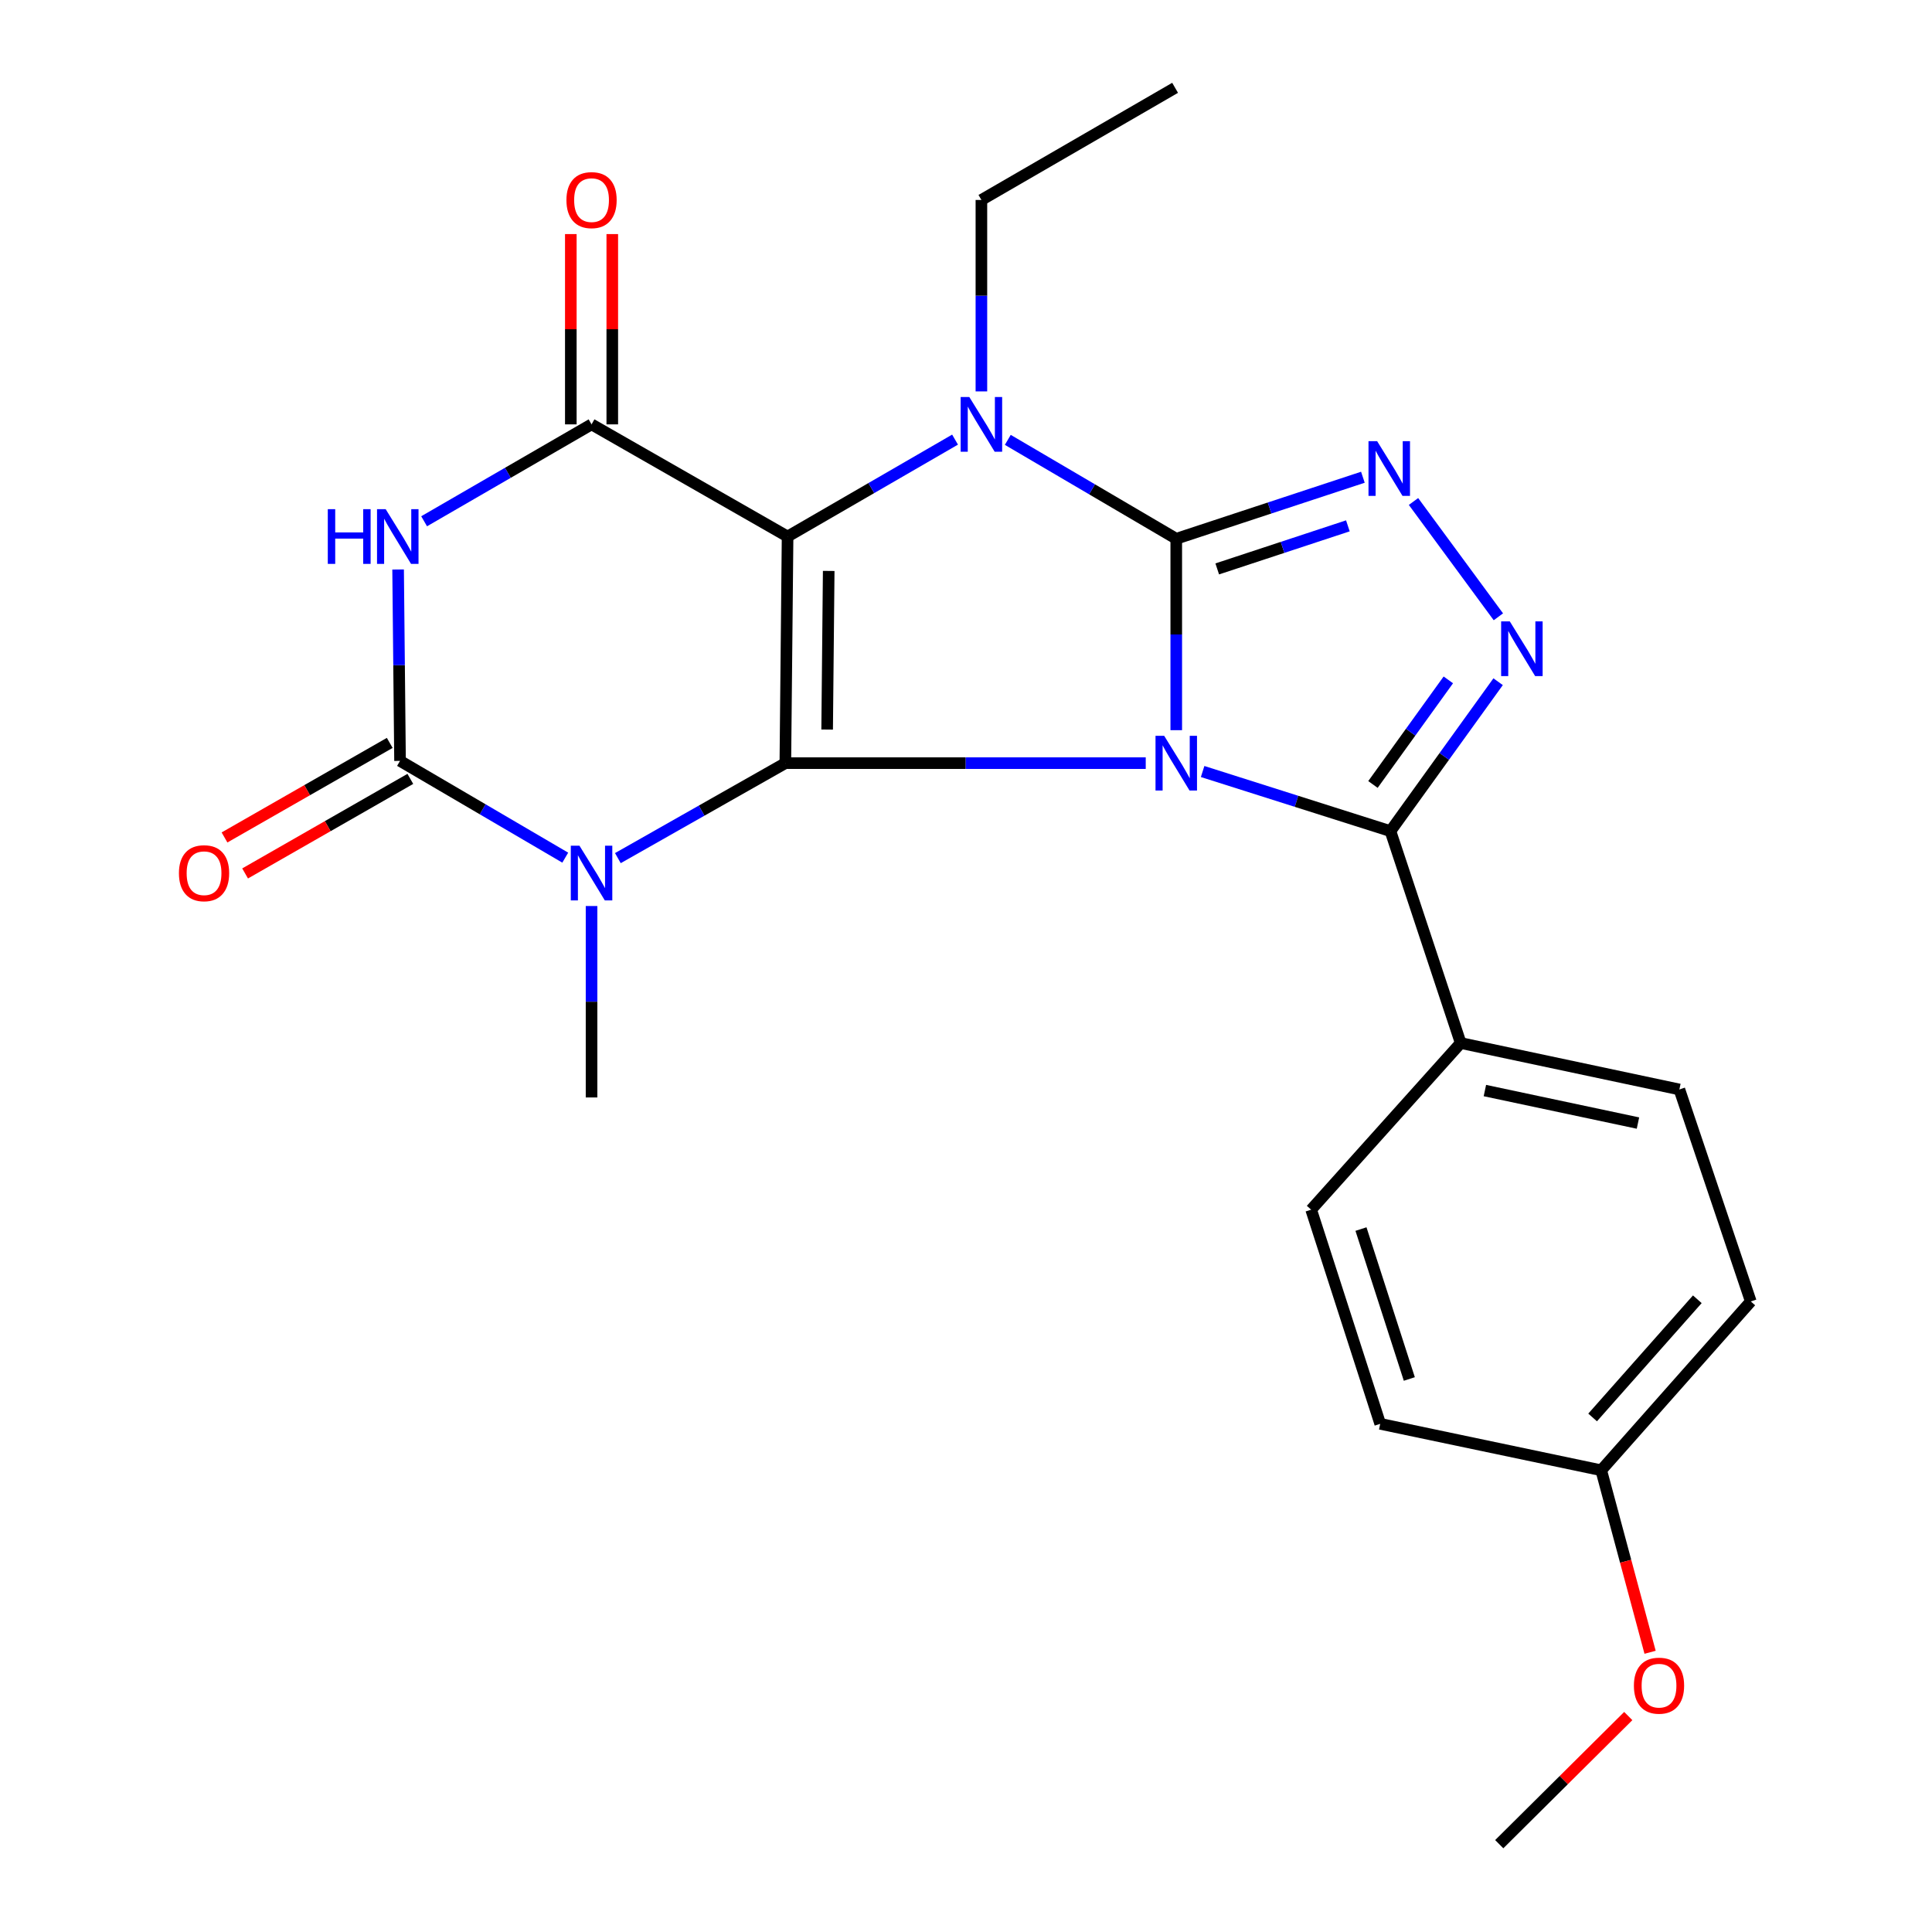 <?xml version='1.0' encoding='iso-8859-1'?>
<svg version='1.1' baseProfile='full'
              xmlns='http://www.w3.org/2000/svg'
                      xmlns:rdkit='http://www.rdkit.org/xml'
                      xmlns:xlink='http://www.w3.org/1999/xlink'
                  xml:space='preserve'
width='1000px' height='1000px' viewBox='0 0 1000 1000'>
<!-- END OF HEADER -->
<rect style='opacity:1.0;fill:#FFFFFF;stroke:none' width='1000' height='1000' x='0' y='0'> </rect>
<path class='bond-0' d='M 593.031,395.005 L 499.763,395.005' style='fill:none;fill-rule:evenodd;stroke:#0000FF;stroke-width:6px;stroke-linecap:butt;stroke-linejoin:miter;stroke-opacity:1' />
<path class='bond-0' d='M 499.763,395.005 L 406.494,395.005' style='fill:none;fill-rule:evenodd;stroke:#000000;stroke-width:6px;stroke-linecap:butt;stroke-linejoin:miter;stroke-opacity:1' />
<path class='bond-1' d='M 608.83,377.941 L 608.83,328.402' style='fill:none;fill-rule:evenodd;stroke:#0000FF;stroke-width:6px;stroke-linecap:butt;stroke-linejoin:miter;stroke-opacity:1' />
<path class='bond-1' d='M 608.83,328.402 L 608.83,278.862' style='fill:none;fill-rule:evenodd;stroke:#000000;stroke-width:6px;stroke-linecap:butt;stroke-linejoin:miter;stroke-opacity:1' />
<path class='bond-9' d='M 622.477,399.336 L 671.084,414.763' style='fill:none;fill-rule:evenodd;stroke:#0000FF;stroke-width:6px;stroke-linecap:butt;stroke-linejoin:miter;stroke-opacity:1' />
<path class='bond-9' d='M 671.084,414.763 L 719.691,430.19' style='fill:none;fill-rule:evenodd;stroke:#000000;stroke-width:6px;stroke-linecap:butt;stroke-linejoin:miter;stroke-opacity:1' />
<path class='bond-2' d='M 406.494,395.005 L 407.651,277.705' style='fill:none;fill-rule:evenodd;stroke:#000000;stroke-width:6px;stroke-linecap:butt;stroke-linejoin:miter;stroke-opacity:1' />
<path class='bond-2' d='M 428.128,377.622 L 428.938,295.512' style='fill:none;fill-rule:evenodd;stroke:#000000;stroke-width:6px;stroke-linecap:butt;stroke-linejoin:miter;stroke-opacity:1' />
<path class='bond-4' d='M 406.494,395.005 L 363.151,419.585' style='fill:none;fill-rule:evenodd;stroke:#000000;stroke-width:6px;stroke-linecap:butt;stroke-linejoin:miter;stroke-opacity:1' />
<path class='bond-4' d='M 363.151,419.585 L 319.808,444.165' style='fill:none;fill-rule:evenodd;stroke:#0000FF;stroke-width:6px;stroke-linecap:butt;stroke-linejoin:miter;stroke-opacity:1' />
<path class='bond-3' d='M 608.83,278.862 L 565.233,253.267' style='fill:none;fill-rule:evenodd;stroke:#000000;stroke-width:6px;stroke-linecap:butt;stroke-linejoin:miter;stroke-opacity:1' />
<path class='bond-3' d='M 565.233,253.267 L 521.636,227.673' style='fill:none;fill-rule:evenodd;stroke:#0000FF;stroke-width:6px;stroke-linecap:butt;stroke-linejoin:miter;stroke-opacity:1' />
<path class='bond-8' d='M 608.83,278.862 L 657.129,262.939' style='fill:none;fill-rule:evenodd;stroke:#000000;stroke-width:6px;stroke-linecap:butt;stroke-linejoin:miter;stroke-opacity:1' />
<path class='bond-8' d='M 657.129,262.939 L 705.429,247.017' style='fill:none;fill-rule:evenodd;stroke:#0000FF;stroke-width:6px;stroke-linecap:butt;stroke-linejoin:miter;stroke-opacity:1' />
<path class='bond-8' d='M 630.039,294.468 L 663.848,283.322' style='fill:none;fill-rule:evenodd;stroke:#000000;stroke-width:6px;stroke-linecap:butt;stroke-linejoin:miter;stroke-opacity:1' />
<path class='bond-8' d='M 663.848,283.322 L 697.658,272.177' style='fill:none;fill-rule:evenodd;stroke:#0000FF;stroke-width:6px;stroke-linecap:butt;stroke-linejoin:miter;stroke-opacity:1' />
<path class='bond-5' d='M 407.651,277.705 L 306.185,219.651' style='fill:none;fill-rule:evenodd;stroke:#000000;stroke-width:6px;stroke-linecap:butt;stroke-linejoin:miter;stroke-opacity:1' />
<path class='bond-25' d='M 407.651,277.705 L 450.992,252.624' style='fill:none;fill-rule:evenodd;stroke:#000000;stroke-width:6px;stroke-linecap:butt;stroke-linejoin:miter;stroke-opacity:1' />
<path class='bond-25' d='M 450.992,252.624 L 494.334,227.543' style='fill:none;fill-rule:evenodd;stroke:#0000FF;stroke-width:6px;stroke-linecap:butt;stroke-linejoin:miter;stroke-opacity:1' />
<path class='bond-14' d='M 507.972,202.588 L 507.972,153.042' style='fill:none;fill-rule:evenodd;stroke:#0000FF;stroke-width:6px;stroke-linecap:butt;stroke-linejoin:miter;stroke-opacity:1' />
<path class='bond-14' d='M 507.972,153.042 L 507.972,103.496' style='fill:none;fill-rule:evenodd;stroke:#000000;stroke-width:6px;stroke-linecap:butt;stroke-linejoin:miter;stroke-opacity:1' />
<path class='bond-6' d='M 292.573,443.919 L 249.814,418.877' style='fill:none;fill-rule:evenodd;stroke:#0000FF;stroke-width:6px;stroke-linecap:butt;stroke-linejoin:miter;stroke-opacity:1' />
<path class='bond-6' d='M 249.814,418.877 L 207.056,393.836' style='fill:none;fill-rule:evenodd;stroke:#000000;stroke-width:6px;stroke-linecap:butt;stroke-linejoin:miter;stroke-opacity:1' />
<path class='bond-15' d='M 306.185,468.954 L 306.185,518.5' style='fill:none;fill-rule:evenodd;stroke:#0000FF;stroke-width:6px;stroke-linecap:butt;stroke-linejoin:miter;stroke-opacity:1' />
<path class='bond-15' d='M 306.185,518.5 L 306.185,568.045' style='fill:none;fill-rule:evenodd;stroke:#000000;stroke-width:6px;stroke-linecap:butt;stroke-linejoin:miter;stroke-opacity:1' />
<path class='bond-13' d='M 316.916,219.651 L 316.916,170.406' style='fill:none;fill-rule:evenodd;stroke:#000000;stroke-width:6px;stroke-linecap:butt;stroke-linejoin:miter;stroke-opacity:1' />
<path class='bond-13' d='M 316.916,170.406 L 316.916,121.16' style='fill:none;fill-rule:evenodd;stroke:#FF0000;stroke-width:6px;stroke-linecap:butt;stroke-linejoin:miter;stroke-opacity:1' />
<path class='bond-13' d='M 295.454,219.651 L 295.454,170.406' style='fill:none;fill-rule:evenodd;stroke:#000000;stroke-width:6px;stroke-linecap:butt;stroke-linejoin:miter;stroke-opacity:1' />
<path class='bond-13' d='M 295.454,170.406 L 295.454,121.16' style='fill:none;fill-rule:evenodd;stroke:#FF0000;stroke-width:6px;stroke-linecap:butt;stroke-linejoin:miter;stroke-opacity:1' />
<path class='bond-27' d='M 306.185,219.651 L 262.855,244.732' style='fill:none;fill-rule:evenodd;stroke:#000000;stroke-width:6px;stroke-linecap:butt;stroke-linejoin:miter;stroke-opacity:1' />
<path class='bond-27' d='M 262.855,244.732 L 219.525,269.812' style='fill:none;fill-rule:evenodd;stroke:#0000FF;stroke-width:6px;stroke-linecap:butt;stroke-linejoin:miter;stroke-opacity:1' />
<path class='bond-7' d='M 207.056,393.836 L 206.557,344.303' style='fill:none;fill-rule:evenodd;stroke:#000000;stroke-width:6px;stroke-linecap:butt;stroke-linejoin:miter;stroke-opacity:1' />
<path class='bond-7' d='M 206.557,344.303 L 206.059,294.769' style='fill:none;fill-rule:evenodd;stroke:#0000FF;stroke-width:6px;stroke-linecap:butt;stroke-linejoin:miter;stroke-opacity:1' />
<path class='bond-12' d='M 201.726,384.523 L 158.966,408.994' style='fill:none;fill-rule:evenodd;stroke:#000000;stroke-width:6px;stroke-linecap:butt;stroke-linejoin:miter;stroke-opacity:1' />
<path class='bond-12' d='M 158.966,408.994 L 116.206,433.465' style='fill:none;fill-rule:evenodd;stroke:#FF0000;stroke-width:6px;stroke-linecap:butt;stroke-linejoin:miter;stroke-opacity:1' />
<path class='bond-12' d='M 212.386,403.15 L 169.626,427.621' style='fill:none;fill-rule:evenodd;stroke:#000000;stroke-width:6px;stroke-linecap:butt;stroke-linejoin:miter;stroke-opacity:1' />
<path class='bond-12' d='M 169.626,427.621 L 126.866,452.092' style='fill:none;fill-rule:evenodd;stroke:#FF0000;stroke-width:6px;stroke-linecap:butt;stroke-linejoin:miter;stroke-opacity:1' />
<path class='bond-24' d='M 731.626,259.575 L 775.559,319.257' style='fill:none;fill-rule:evenodd;stroke:#0000FF;stroke-width:6px;stroke-linecap:butt;stroke-linejoin:miter;stroke-opacity:1' />
<path class='bond-10' d='M 719.691,430.19 L 747.557,391.521' style='fill:none;fill-rule:evenodd;stroke:#000000;stroke-width:6px;stroke-linecap:butt;stroke-linejoin:miter;stroke-opacity:1' />
<path class='bond-10' d='M 747.557,391.521 L 775.424,352.852' style='fill:none;fill-rule:evenodd;stroke:#0000FF;stroke-width:6px;stroke-linecap:butt;stroke-linejoin:miter;stroke-opacity:1' />
<path class='bond-10' d='M 710.639,406.042 L 730.146,378.974' style='fill:none;fill-rule:evenodd;stroke:#000000;stroke-width:6px;stroke-linecap:butt;stroke-linejoin:miter;stroke-opacity:1' />
<path class='bond-10' d='M 730.146,378.974 L 749.652,351.905' style='fill:none;fill-rule:evenodd;stroke:#0000FF;stroke-width:6px;stroke-linecap:butt;stroke-linejoin:miter;stroke-opacity:1' />
<path class='bond-11' d='M 719.691,430.19 L 756.056,539.871' style='fill:none;fill-rule:evenodd;stroke:#000000;stroke-width:6px;stroke-linecap:butt;stroke-linejoin:miter;stroke-opacity:1' />
<path class='bond-16' d='M 756.056,539.871 L 869.243,563.908' style='fill:none;fill-rule:evenodd;stroke:#000000;stroke-width:6px;stroke-linecap:butt;stroke-linejoin:miter;stroke-opacity:1' />
<path class='bond-16' d='M 768.576,564.47 L 847.806,581.296' style='fill:none;fill-rule:evenodd;stroke:#000000;stroke-width:6px;stroke-linecap:butt;stroke-linejoin:miter;stroke-opacity:1' />
<path class='bond-17' d='M 756.056,539.871 L 678.651,626.123' style='fill:none;fill-rule:evenodd;stroke:#000000;stroke-width:6px;stroke-linecap:butt;stroke-linejoin:miter;stroke-opacity:1' />
<path class='bond-23' d='M 507.972,103.496 L 608.233,45.455' style='fill:none;fill-rule:evenodd;stroke:#000000;stroke-width:6px;stroke-linecap:butt;stroke-linejoin:miter;stroke-opacity:1' />
<path class='bond-20' d='M 869.243,563.908 L 906.204,673.625' style='fill:none;fill-rule:evenodd;stroke:#000000;stroke-width:6px;stroke-linecap:butt;stroke-linejoin:miter;stroke-opacity:1' />
<path class='bond-19' d='M 678.651,626.123 L 714.397,736.972' style='fill:none;fill-rule:evenodd;stroke:#000000;stroke-width:6px;stroke-linecap:butt;stroke-linejoin:miter;stroke-opacity:1' />
<path class='bond-19' d='M 704.439,636.164 L 729.461,713.758' style='fill:none;fill-rule:evenodd;stroke:#000000;stroke-width:6px;stroke-linecap:butt;stroke-linejoin:miter;stroke-opacity:1' />
<path class='bond-18' d='M 828.787,761.009 L 714.397,736.972' style='fill:none;fill-rule:evenodd;stroke:#000000;stroke-width:6px;stroke-linecap:butt;stroke-linejoin:miter;stroke-opacity:1' />
<path class='bond-21' d='M 828.787,761.009 L 841.435,808.112' style='fill:none;fill-rule:evenodd;stroke:#000000;stroke-width:6px;stroke-linecap:butt;stroke-linejoin:miter;stroke-opacity:1' />
<path class='bond-21' d='M 841.435,808.112 L 854.083,855.215' style='fill:none;fill-rule:evenodd;stroke:#FF0000;stroke-width:6px;stroke-linecap:butt;stroke-linejoin:miter;stroke-opacity:1' />
<path class='bond-26' d='M 828.787,761.009 L 906.204,673.625' style='fill:none;fill-rule:evenodd;stroke:#000000;stroke-width:6px;stroke-linecap:butt;stroke-linejoin:miter;stroke-opacity:1' />
<path class='bond-26' d='M 824.336,733.67 L 878.528,672.501' style='fill:none;fill-rule:evenodd;stroke:#000000;stroke-width:6px;stroke-linecap:butt;stroke-linejoin:miter;stroke-opacity:1' />
<path class='bond-22' d='M 842.789,888.223 L 809.396,921.384' style='fill:none;fill-rule:evenodd;stroke:#FF0000;stroke-width:6px;stroke-linecap:butt;stroke-linejoin:miter;stroke-opacity:1' />
<path class='bond-22' d='M 809.396,921.384 L 776.004,954.545' style='fill:none;fill-rule:evenodd;stroke:#000000;stroke-width:6px;stroke-linecap:butt;stroke-linejoin:miter;stroke-opacity:1' />
<path  class='atom-0' d='M 602.57 380.845
L 611.85 395.845
Q 612.77 397.325, 614.25 400.005
Q 615.73 402.685, 615.81 402.845
L 615.81 380.845
L 619.57 380.845
L 619.57 409.165
L 615.69 409.165
L 605.73 392.765
Q 604.57 390.845, 603.33 388.645
Q 602.13 386.445, 601.77 385.765
L 601.77 409.165
L 598.09 409.165
L 598.09 380.845
L 602.57 380.845
' fill='#0000FF'/>
<path  class='atom-4' d='M 501.712 205.491
L 510.992 220.491
Q 511.912 221.971, 513.392 224.651
Q 514.872 227.331, 514.952 227.491
L 514.952 205.491
L 518.712 205.491
L 518.712 233.811
L 514.832 233.811
L 504.872 217.411
Q 503.712 215.491, 502.472 213.291
Q 501.272 211.091, 500.912 210.411
L 500.912 233.811
L 497.232 233.811
L 497.232 205.491
L 501.712 205.491
' fill='#0000FF'/>
<path  class='atom-5' d='M 299.925 437.73
L 309.205 452.73
Q 310.125 454.21, 311.605 456.89
Q 313.085 459.57, 313.165 459.73
L 313.165 437.73
L 316.925 437.73
L 316.925 466.05
L 313.045 466.05
L 303.085 449.65
Q 301.925 447.73, 300.685 445.53
Q 299.485 443.33, 299.125 442.65
L 299.125 466.05
L 295.445 466.05
L 295.445 437.73
L 299.925 437.73
' fill='#0000FF'/>
<path  class='atom-8' d='M 169.667 263.545
L 173.507 263.545
L 173.507 275.585
L 187.987 275.585
L 187.987 263.545
L 191.827 263.545
L 191.827 291.865
L 187.987 291.865
L 187.987 278.785
L 173.507 278.785
L 173.507 291.865
L 169.667 291.865
L 169.667 263.545
' fill='#0000FF'/>
<path  class='atom-8' d='M 199.627 263.545
L 208.907 278.545
Q 209.827 280.025, 211.307 282.705
Q 212.787 285.385, 212.867 285.545
L 212.867 263.545
L 216.627 263.545
L 216.627 291.865
L 212.747 291.865
L 202.787 275.465
Q 201.627 273.545, 200.387 271.345
Q 199.187 269.145, 198.827 268.465
L 198.827 291.865
L 195.147 291.865
L 195.147 263.545
L 199.627 263.545
' fill='#0000FF'/>
<path  class='atom-9' d='M 712.811 228.36
L 722.091 243.36
Q 723.011 244.84, 724.491 247.52
Q 725.971 250.2, 726.051 250.36
L 726.051 228.36
L 729.811 228.36
L 729.811 256.68
L 725.931 256.68
L 715.971 240.28
Q 714.811 238.36, 713.571 236.16
Q 712.371 233.96, 712.011 233.28
L 712.011 256.68
L 708.331 256.68
L 708.331 228.36
L 712.811 228.36
' fill='#0000FF'/>
<path  class='atom-11' d='M 781.464 321.623
L 790.744 336.623
Q 791.664 338.103, 793.144 340.783
Q 794.624 343.463, 794.704 343.623
L 794.704 321.623
L 798.464 321.623
L 798.464 349.943
L 794.584 349.943
L 784.624 333.543
Q 783.464 331.623, 782.224 329.423
Q 781.024 327.223, 780.664 326.543
L 780.664 349.943
L 776.984 349.943
L 776.984 321.623
L 781.464 321.623
' fill='#0000FF'/>
<path  class='atom-13' d='M 92.614 451.97
Q 92.614 445.17, 95.974 441.37
Q 99.334 437.57, 105.614 437.57
Q 111.894 437.57, 115.254 441.37
Q 118.614 445.17, 118.614 451.97
Q 118.614 458.85, 115.214 462.77
Q 111.814 466.65, 105.614 466.65
Q 99.374 466.65, 95.974 462.77
Q 92.614 458.89, 92.614 451.97
M 105.614 463.45
Q 109.934 463.45, 112.254 460.57
Q 114.614 457.65, 114.614 451.97
Q 114.614 446.41, 112.254 443.61
Q 109.934 440.77, 105.614 440.77
Q 101.294 440.77, 98.934 443.57
Q 96.614 446.37, 96.614 451.97
Q 96.614 457.69, 98.934 460.57
Q 101.294 463.45, 105.614 463.45
' fill='#FF0000'/>
<path  class='atom-14' d='M 293.185 103.576
Q 293.185 96.776, 296.545 92.976
Q 299.905 89.176, 306.185 89.176
Q 312.465 89.176, 315.825 92.976
Q 319.185 96.776, 319.185 103.576
Q 319.185 110.456, 315.785 114.376
Q 312.385 118.256, 306.185 118.256
Q 299.945 118.256, 296.545 114.376
Q 293.185 110.496, 293.185 103.576
M 306.185 115.056
Q 310.505 115.056, 312.825 112.176
Q 315.185 109.256, 315.185 103.576
Q 315.185 98.016, 312.825 95.216
Q 310.505 92.376, 306.185 92.376
Q 301.865 92.376, 299.505 95.176
Q 297.185 97.976, 297.185 103.576
Q 297.185 109.296, 299.505 112.176
Q 301.865 115.056, 306.185 115.056
' fill='#FF0000'/>
<path  class='atom-22' d='M 845.703 872.499
Q 845.703 865.699, 849.063 861.899
Q 852.423 858.099, 858.703 858.099
Q 864.983 858.099, 868.343 861.899
Q 871.703 865.699, 871.703 872.499
Q 871.703 879.379, 868.303 883.299
Q 864.903 887.179, 858.703 887.179
Q 852.463 887.179, 849.063 883.299
Q 845.703 879.419, 845.703 872.499
M 858.703 883.979
Q 863.023 883.979, 865.343 881.099
Q 867.703 878.179, 867.703 872.499
Q 867.703 866.939, 865.343 864.139
Q 863.023 861.299, 858.703 861.299
Q 854.383 861.299, 852.023 864.099
Q 849.703 866.899, 849.703 872.499
Q 849.703 878.219, 852.023 881.099
Q 854.383 883.979, 858.703 883.979
' fill='#FF0000'/>
</svg>
